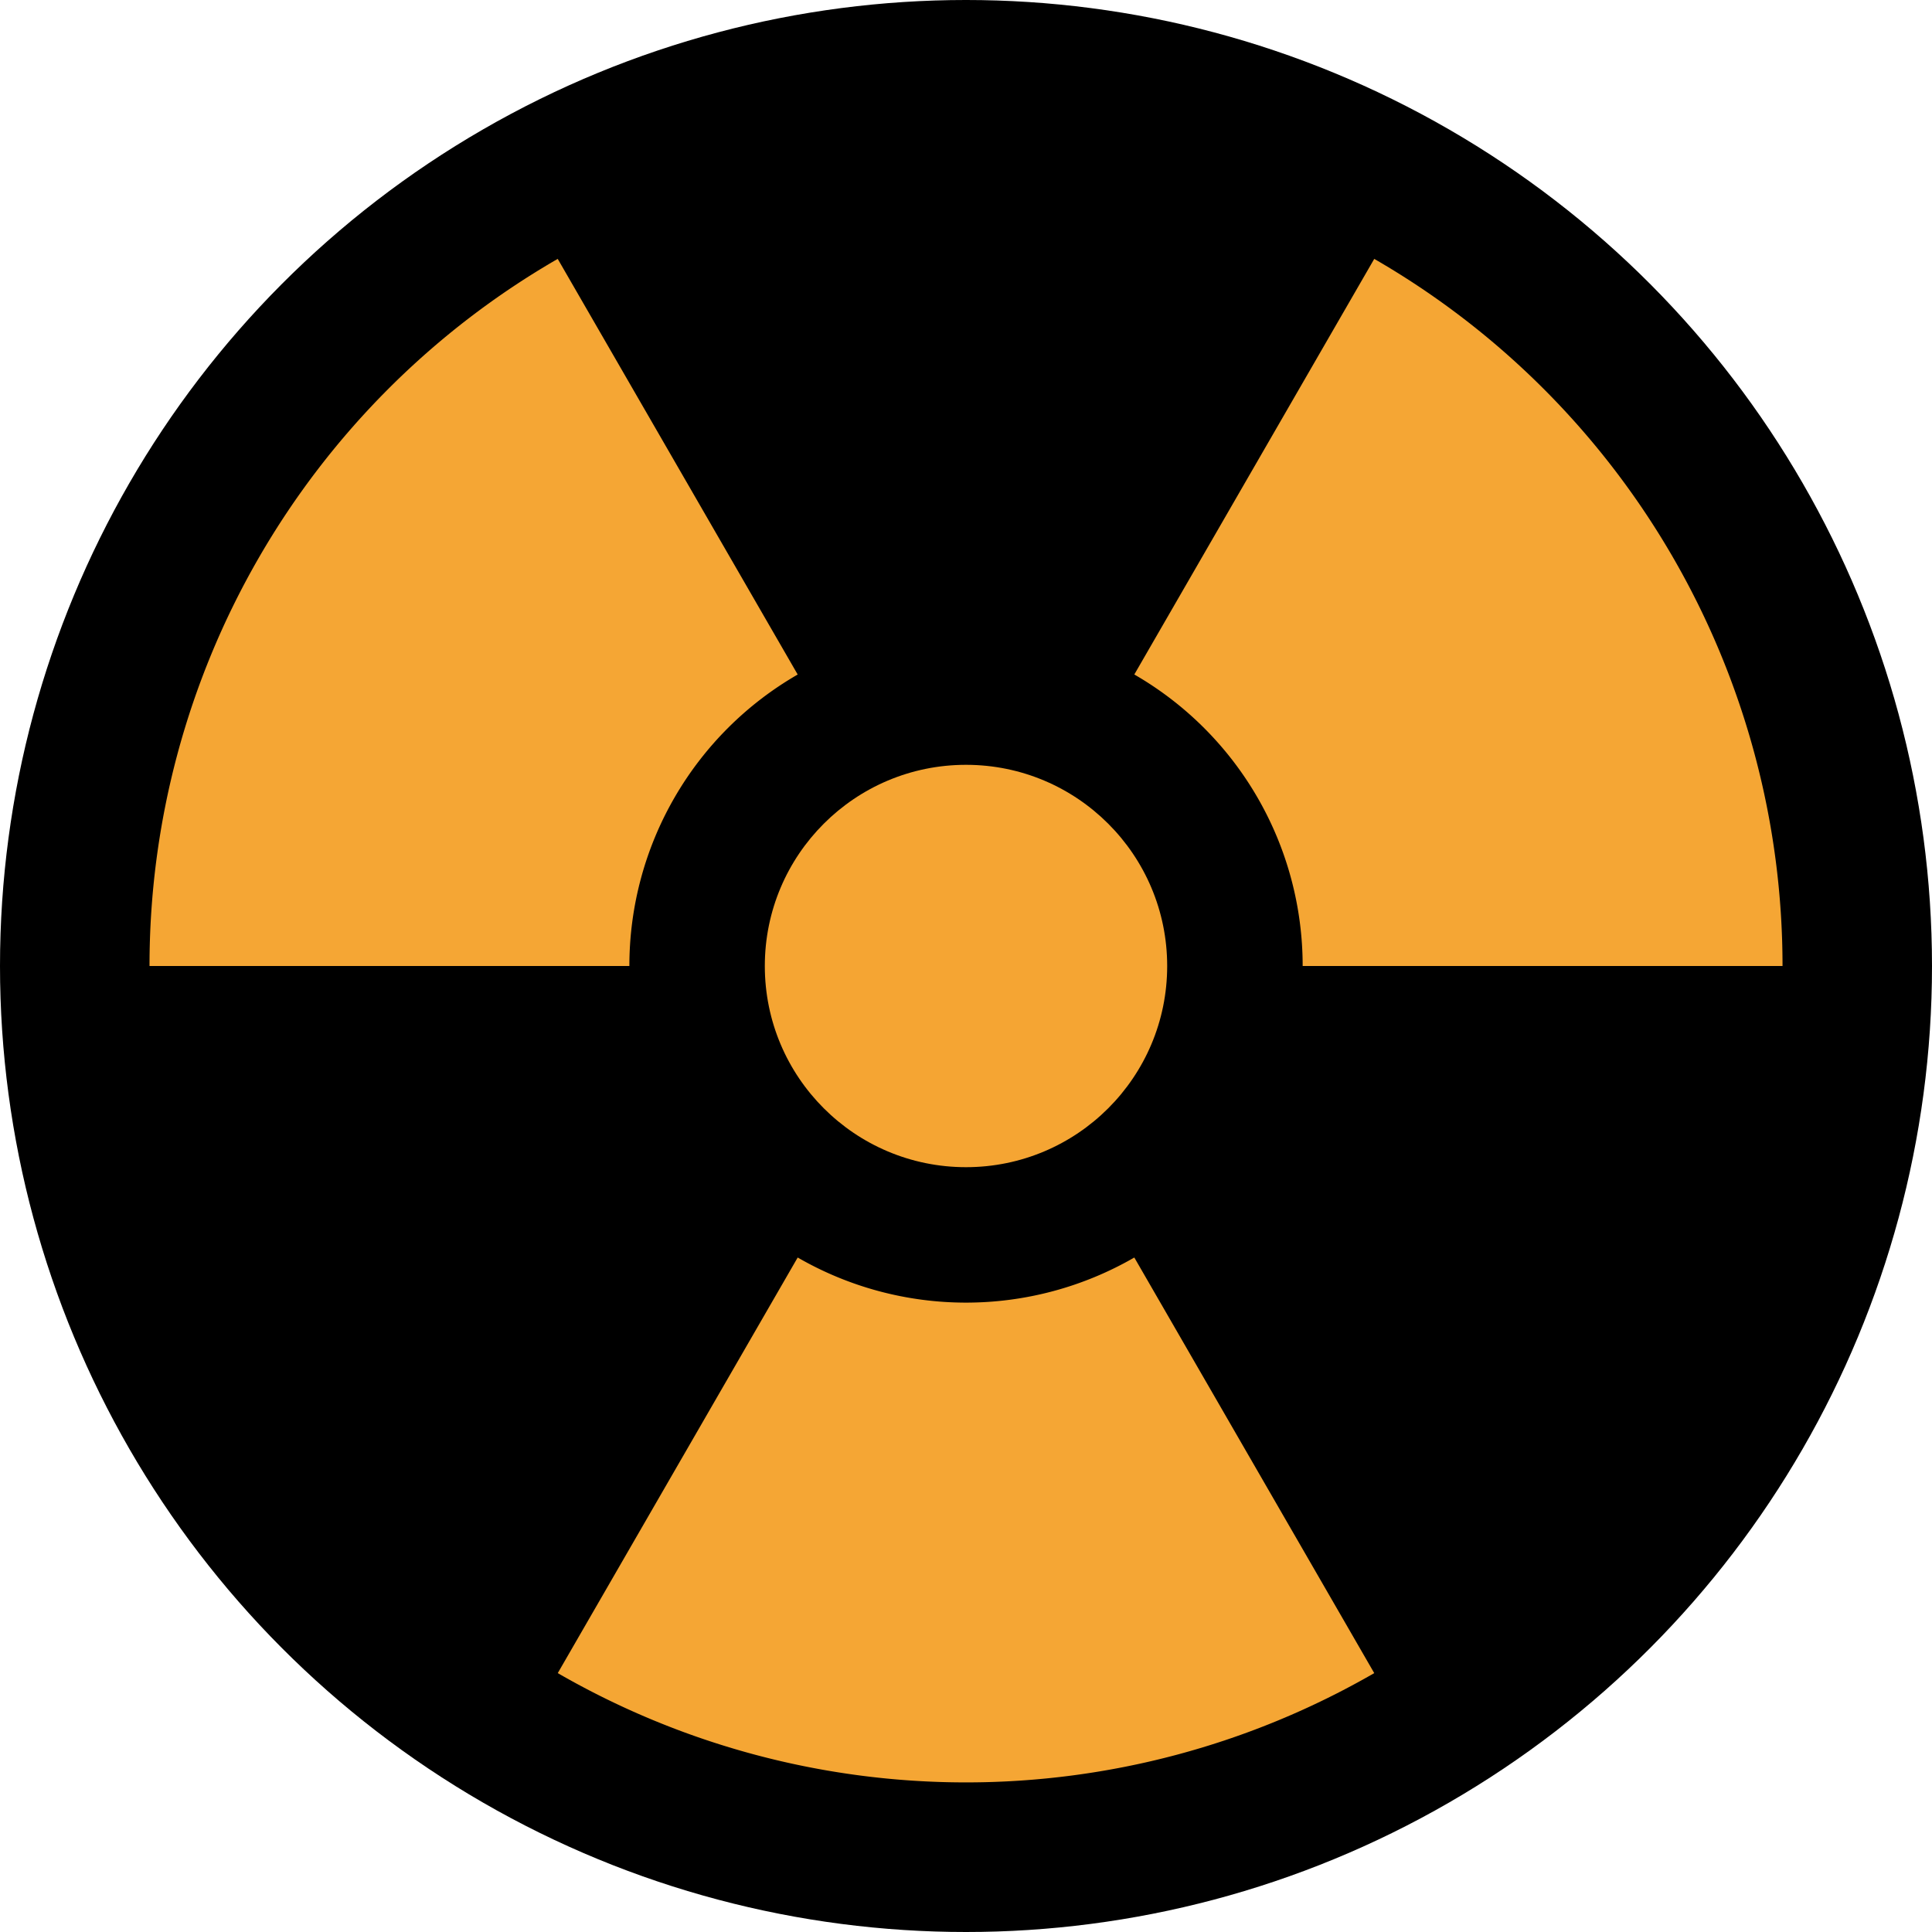 <svg id="Ebene_1" data-name="Ebene 1" xmlns="http://www.w3.org/2000/svg" viewBox="0 0 483.14 483.14"><circle cx="241.57" cy="241.57" r="241.57"/><path d="M384.27,103.84l-60,103.93a84.13,84.13,0,0,1,42.1,72.9h120A204.07,204.07,0,0,0,384.27,103.84Z" transform="translate(-40.61 -39.1)" style="fill:#f5a634"/><path d="M240.09,207.78l-6.52-11.29-53.49-92.65A204.08,204.08,0,0,0,78,280.67H198A84.1,84.1,0,0,1,240.09,207.78Z" transform="translate(-40.61 -39.1)" style="fill:#f5a634"/><path d="M324.27,353.57a84.17,84.17,0,0,1-84.18,0l-60,103.93a204.34,204.34,0,0,0,204.18,0Z" transform="translate(-40.61 -39.1)" style="fill:#f5a634"/><circle cx="241.57" cy="241.57" r="50.31" style="fill:#f5a533"/></svg>